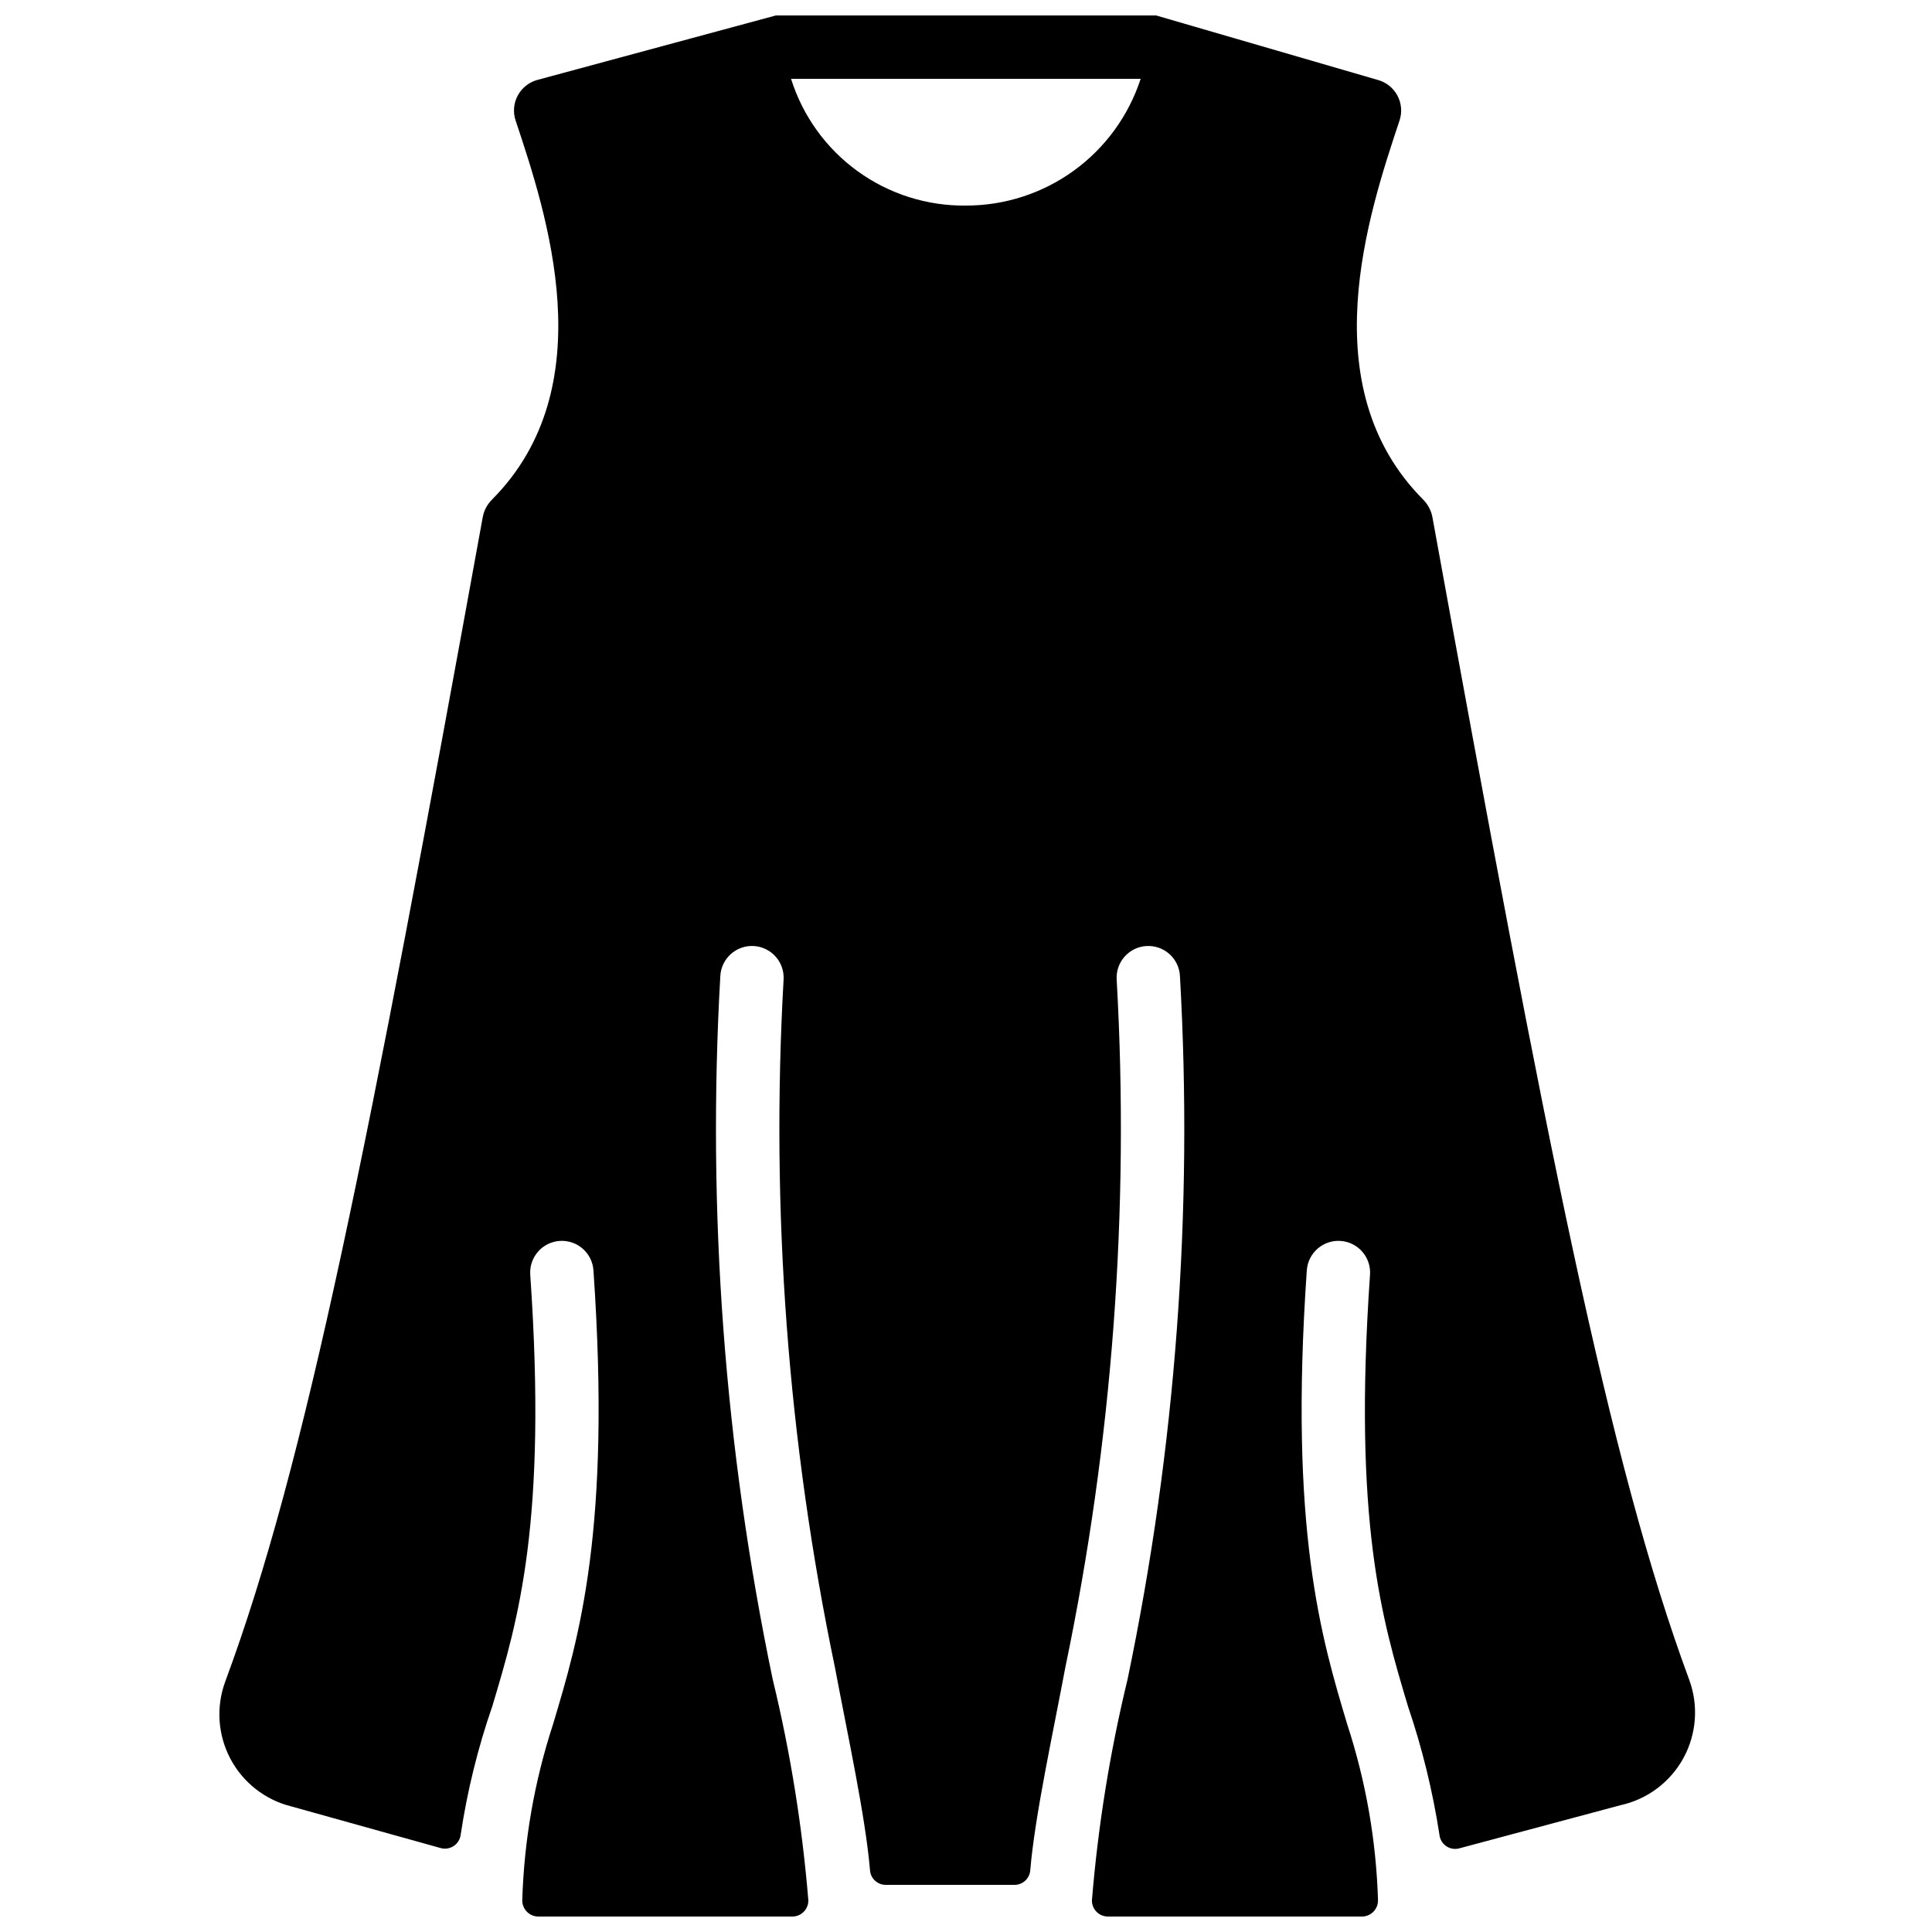 <?xml version="1.0" encoding="UTF-8"?>
<!-- Uploaded to: SVG Repo, www.svgrepo.com, Generator: SVG Repo Mixer Tools -->
<svg width="800px" height="800px" version="1.1" viewBox="144 144 512 512" xmlns="http://www.w3.org/2000/svg">
 <defs>
  <clipPath id="a">
   <path d="m202 148.09h392v503.81h-392z"/>
  </clipPath>
 </defs>
 <g clip-path="url(#a)">
  <path d="m591.66 589.16c-21.359-57.766-37.91-142.26-68.07-308.18-0.344-1.75-1.203-3.356-2.469-4.613-29.734-29.922-14.445-75.773-6.231-100.43v0.004c0.738-2.219 0.52-4.648-0.605-6.695-1.125-2.051-3.055-3.539-5.324-4.109l-58.586-17.043h-100.76l-63.047 17.043c-2.266 0.57-4.195 2.059-5.32 4.109-1.129 2.051-1.348 4.477-0.605 6.695 8.215 24.652 23.504 70.508-6.231 100.43-1.27 1.258-2.129 2.863-2.469 4.613-30.227 166.25-46.812 250.89-68.25 308.64v0.004c-2.477 6.703-1.977 14.148 1.367 20.465s9.223 10.91 16.16 12.629l39.605 11.047c1.195 0.32 2.469 0.098 3.484-0.609 1.02-0.707 1.672-1.82 1.793-3.055 1.738-11.531 4.531-22.879 8.352-33.902 6.844-22.824 14.605-48.695 10.066-114.39-0.156-2.219 0.582-4.41 2.043-6.09 1.461-1.68 3.531-2.711 5.754-2.863 4.625-0.32 8.637 3.172 8.953 7.797 4.75 68.742-3.832 97.367-10.734 120.37v0.004c-4.922 15.07-7.66 30.77-8.133 46.621 0.012 2.348 1.914 4.25 4.266 4.254h67.344-0.004c1.125-0.008 2.199-0.461 2.988-1.262 0.789-0.797 1.23-1.879 1.223-3.004-1.621-19.738-4.773-39.32-9.438-58.566-12.77-61.25-17.441-123.91-13.891-186.38 0.105-2.234 1.098-4.332 2.758-5.832s3.848-2.277 6.082-2.156c2.231 0.121 4.324 1.129 5.812 2.797 1.492 1.668 2.25 3.863 2.117 6.094-3.457 61.129 1.125 122.45 13.629 182.39 3.258 17.406 8.074 39.32 9.281 53.746h-0.004c0.203 2.148 2.016 3.789 4.18 3.777h34.105-0.004c2.16 0.012 3.973-1.629 4.176-3.777 1.203-14.426 6.023-36.34 9.281-53.746 12.504-59.938 17.086-121.26 13.629-182.39-0.137-2.231 0.625-4.426 2.113-6.094 1.488-1.672 3.582-2.676 5.816-2.797 2.234-0.121 4.422 0.656 6.082 2.156 1.66 1.5 2.652 3.598 2.758 5.832 3.547 62.465-1.121 125.12-13.891 186.38-4.664 19.246-7.82 38.828-9.438 58.566-0.008 1.125 0.43 2.207 1.219 3.004 0.793 0.801 1.867 1.254 2.992 1.262h67.344-0.004c2.352-0.004 4.254-1.906 4.266-4.254-0.473-15.852-3.215-31.551-8.137-46.621-6.898-23-15.484-51.629-10.734-120.37l0.004-0.004c0.316-4.625 4.328-8.117 8.953-7.797s8.117 4.328 7.797 8.953c-4.539 65.691 3.223 91.562 10.066 114.39 3.762 11.074 6.547 22.457 8.332 34.016 0.121 1.211 0.77 2.312 1.77 3.008 1 0.699 2.254 0.926 3.438 0.621l42.805-11.457c7.09-1.559 13.16-6.113 16.645-12.48 3.484-6.371 4.043-13.938 1.535-20.75zm-191.66-390.68c-10.312 0.125-20.391-3.074-28.742-9.125-8.352-6.047-14.531-14.629-17.621-24.465h92.648c-3.18 9.77-9.371 18.281-17.684 24.316-8.316 6.035-18.328 9.281-28.602 9.273z"/>
 </g>
</svg>